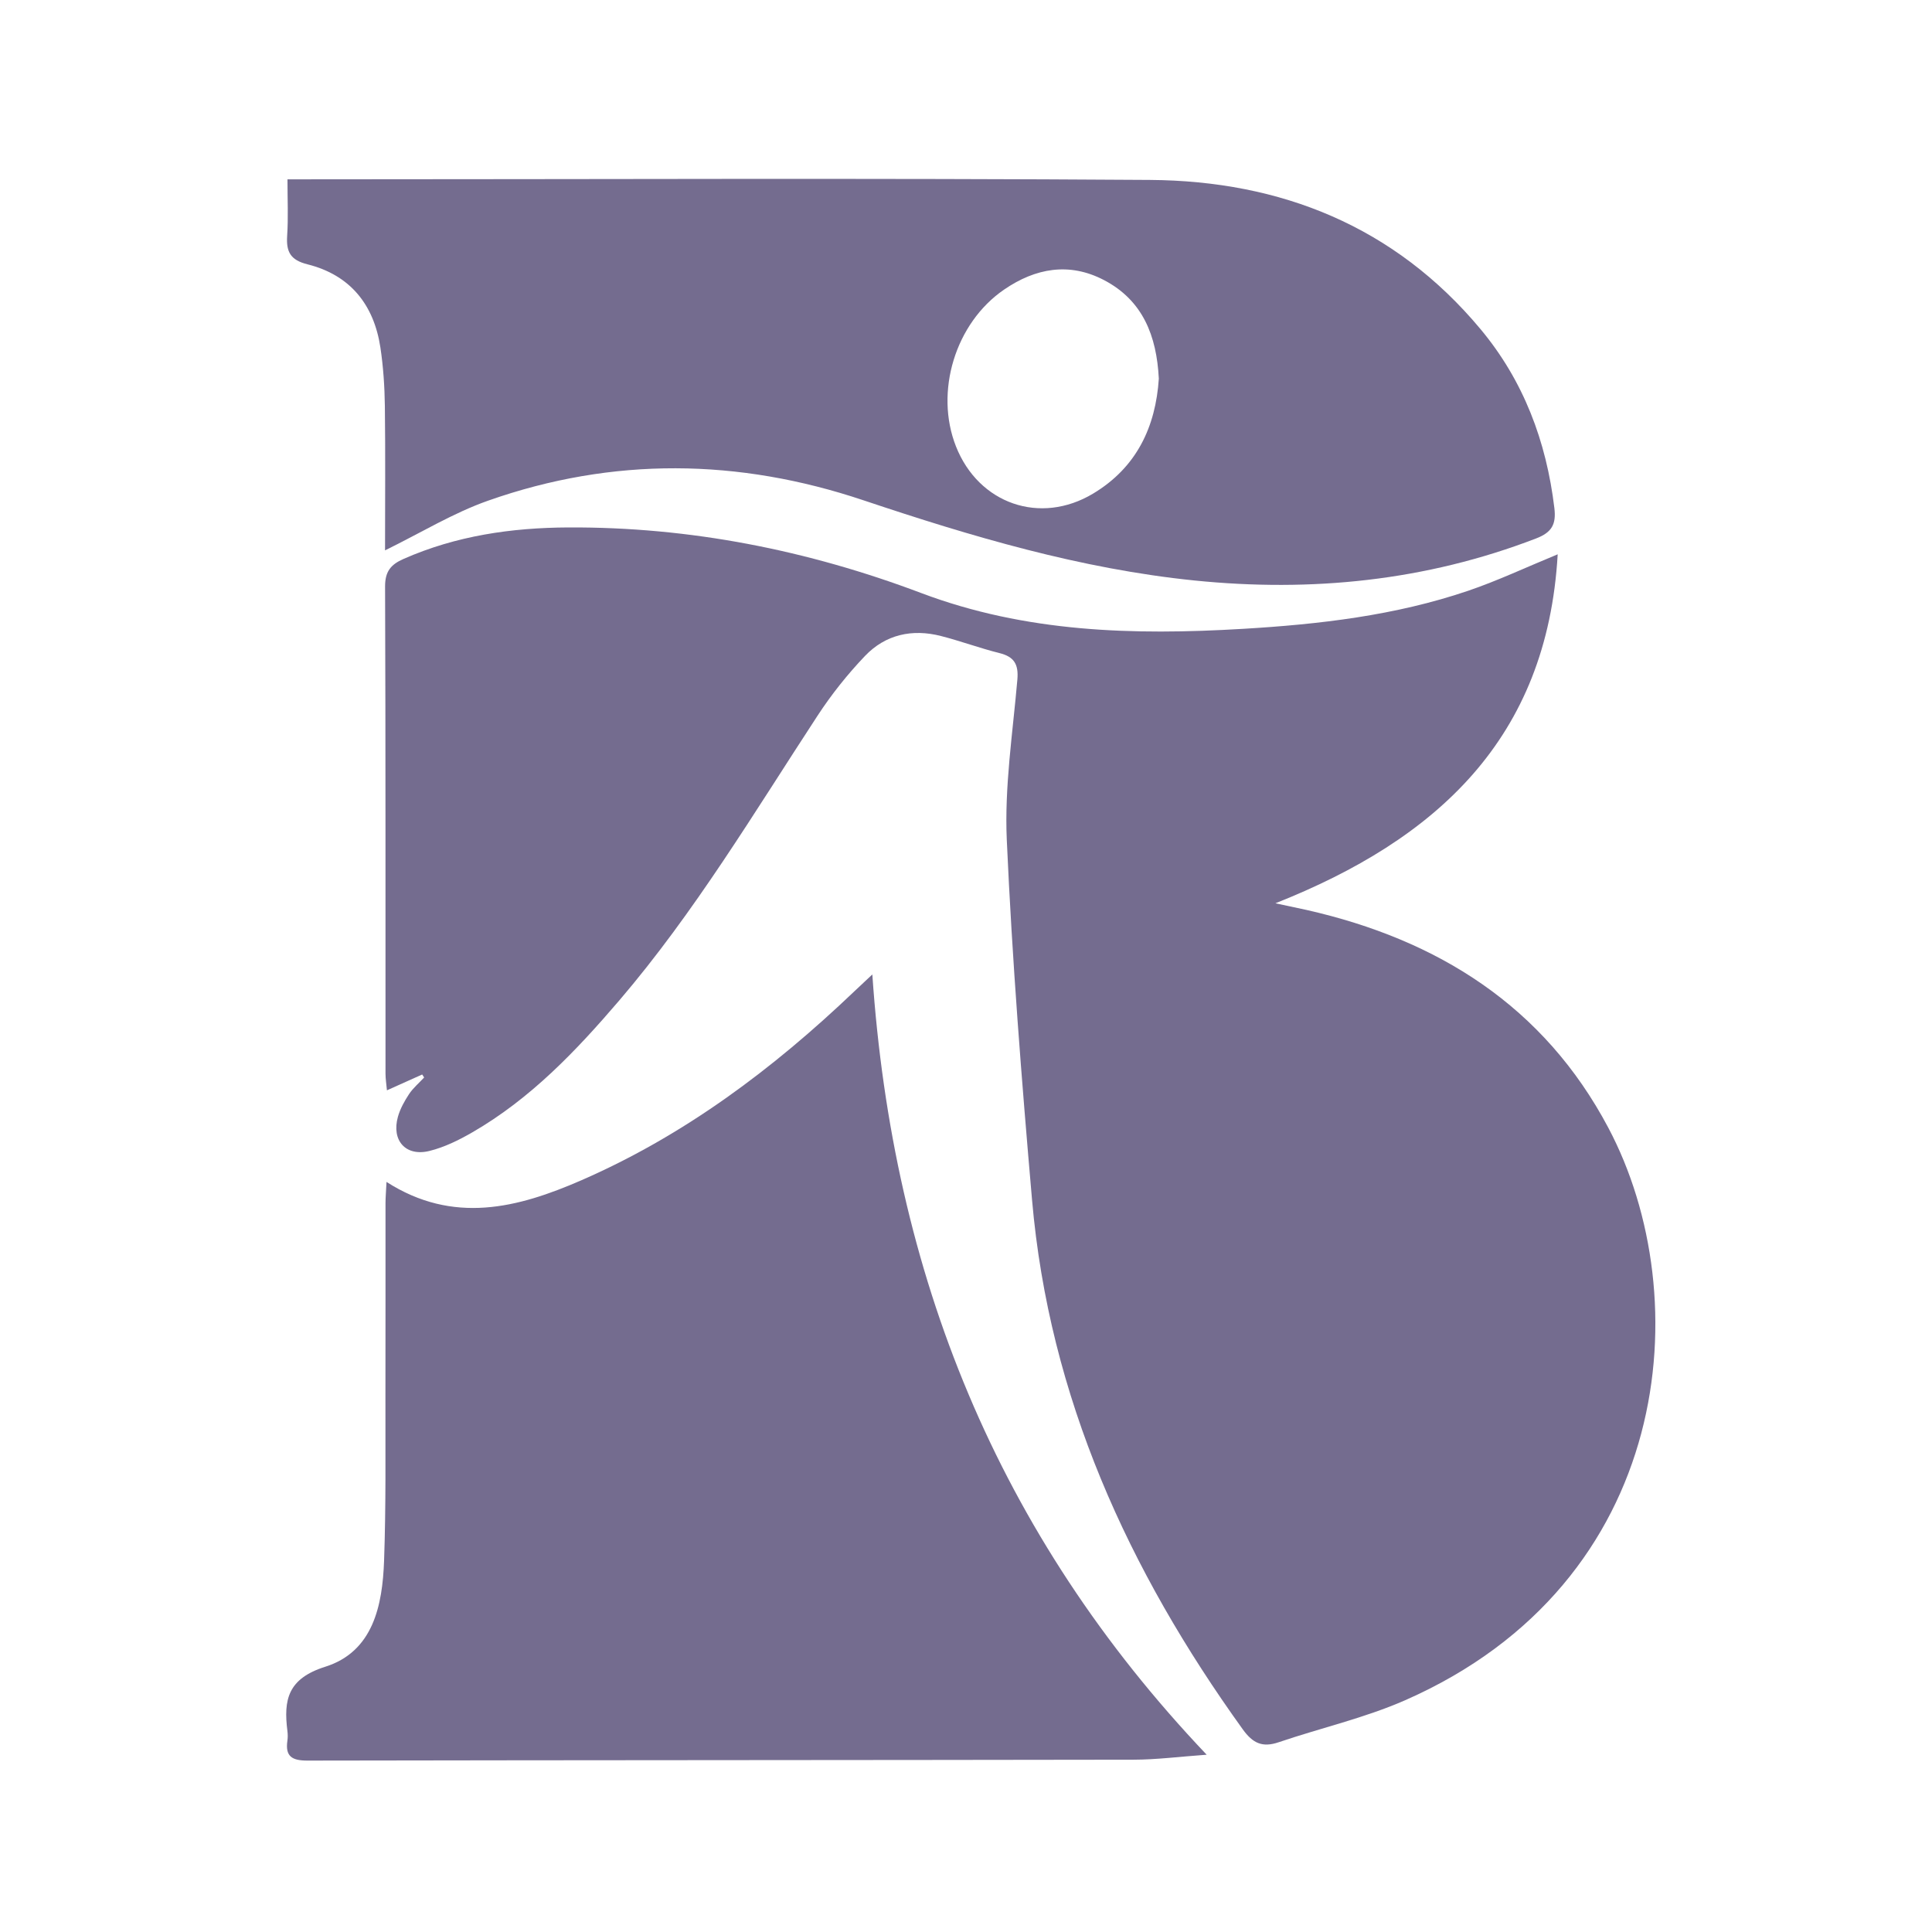 <svg width="54" height="54" viewBox="0 0 54 54" fill="none" xmlns="http://www.w3.org/2000/svg">
<g clip-path="url(#clip0_1661_1570)">
<path d="M11.801 30.032C11.493 30.171 11.187 30.308 10.815 30.475C10.8 30.304 10.775 30.154 10.775 30.005C10.773 25.468 10.78 20.931 10.763 16.394C10.762 15.972 10.922 15.778 11.284 15.62C12.752 14.974 14.294 14.75 15.883 14.742C19.289 14.725 22.576 15.378 25.749 16.576C28.666 17.677 31.679 17.758 34.728 17.577C36.868 17.451 38.994 17.206 41.036 16.512C41.859 16.232 42.651 15.858 43.538 15.493C43.243 20.654 40.148 23.465 35.648 25.247C35.937 25.309 36.228 25.369 36.517 25.433C40.194 26.265 43.153 28.124 44.953 31.521C47.469 36.268 46.785 44.223 39.27 47.524C38.14 48.02 36.914 48.297 35.74 48.696C35.285 48.851 35.017 48.726 34.736 48.336C31.538 43.892 29.325 39.054 28.846 33.538C28.555 30.188 28.29 26.833 28.14 23.476C28.073 21.988 28.307 20.485 28.436 18.992C28.472 18.566 28.345 18.355 27.932 18.253C27.383 18.116 26.85 17.917 26.301 17.777C25.497 17.57 24.75 17.734 24.177 18.334C23.689 18.845 23.239 19.41 22.852 20.002C21.079 22.71 19.42 25.494 17.307 27.965C16.1 29.376 14.828 30.71 13.204 31.648C12.827 31.866 12.422 32.066 12.004 32.169C11.34 32.334 10.936 31.876 11.122 31.214C11.185 30.99 11.305 30.775 11.434 30.579C11.548 30.408 11.713 30.27 11.855 30.116C11.836 30.087 11.817 30.06 11.799 30.031L11.801 30.032Z" fill="#746C8F"/>
<path d="M33.728 49.045C32.956 49.1 32.323 49.183 31.69 49.184C23.99 49.197 16.29 49.195 8.591 49.209C8.164 49.209 7.968 49.095 8.033 48.653C8.046 48.563 8.045 48.47 8.033 48.38C7.923 47.509 8.042 46.918 9.091 46.586C10.431 46.163 10.69 44.873 10.735 43.624C10.79 42.089 10.77 40.552 10.773 39.016C10.778 37.224 10.773 35.432 10.775 33.639C10.775 33.463 10.791 33.288 10.803 33.035C12.67 34.232 14.475 33.762 16.245 32.991C19.13 31.734 21.608 29.874 23.873 27.714C24.011 27.582 24.152 27.453 24.382 27.236C24.953 35.612 27.864 42.874 33.727 49.045H33.728Z" fill="#746C8F"/>
<path d="M10.762 15.383C10.762 14.045 10.774 12.697 10.757 11.349C10.75 10.802 10.713 10.251 10.632 9.711C10.45 8.515 9.789 7.688 8.598 7.389C8.117 7.269 7.997 7.04 8.026 6.591C8.06 6.087 8.035 5.579 8.035 5.012C8.293 5.012 8.471 5.012 8.649 5.012C16.479 5.012 24.309 4.975 32.139 5.029C35.798 5.054 38.98 6.322 41.381 9.199C42.585 10.642 43.221 12.337 43.445 14.199C43.499 14.651 43.378 14.88 42.934 15.05C39.847 16.238 36.659 16.556 33.388 16.225C30.202 15.901 27.159 14.997 24.136 13.984C20.645 12.812 17.128 12.765 13.642 13.994C12.67 14.336 11.773 14.887 10.762 15.383V15.383ZM32.389 10.577C32.328 9.389 31.944 8.396 30.856 7.828C29.886 7.322 28.941 7.493 28.065 8.094C26.699 9.03 26.117 10.953 26.72 12.478C27.353 14.081 29.073 14.684 30.553 13.796C31.767 13.067 32.302 11.934 32.39 10.577H32.389Z" fill="#746C8F"/>
</g>
<defs>
<clipPath id="clip0_1661_1570">
<rect width="38.269" height="44.21" fill="white" transform="translate(8 5)"/>
</clipPath>
</defs>
</svg>
